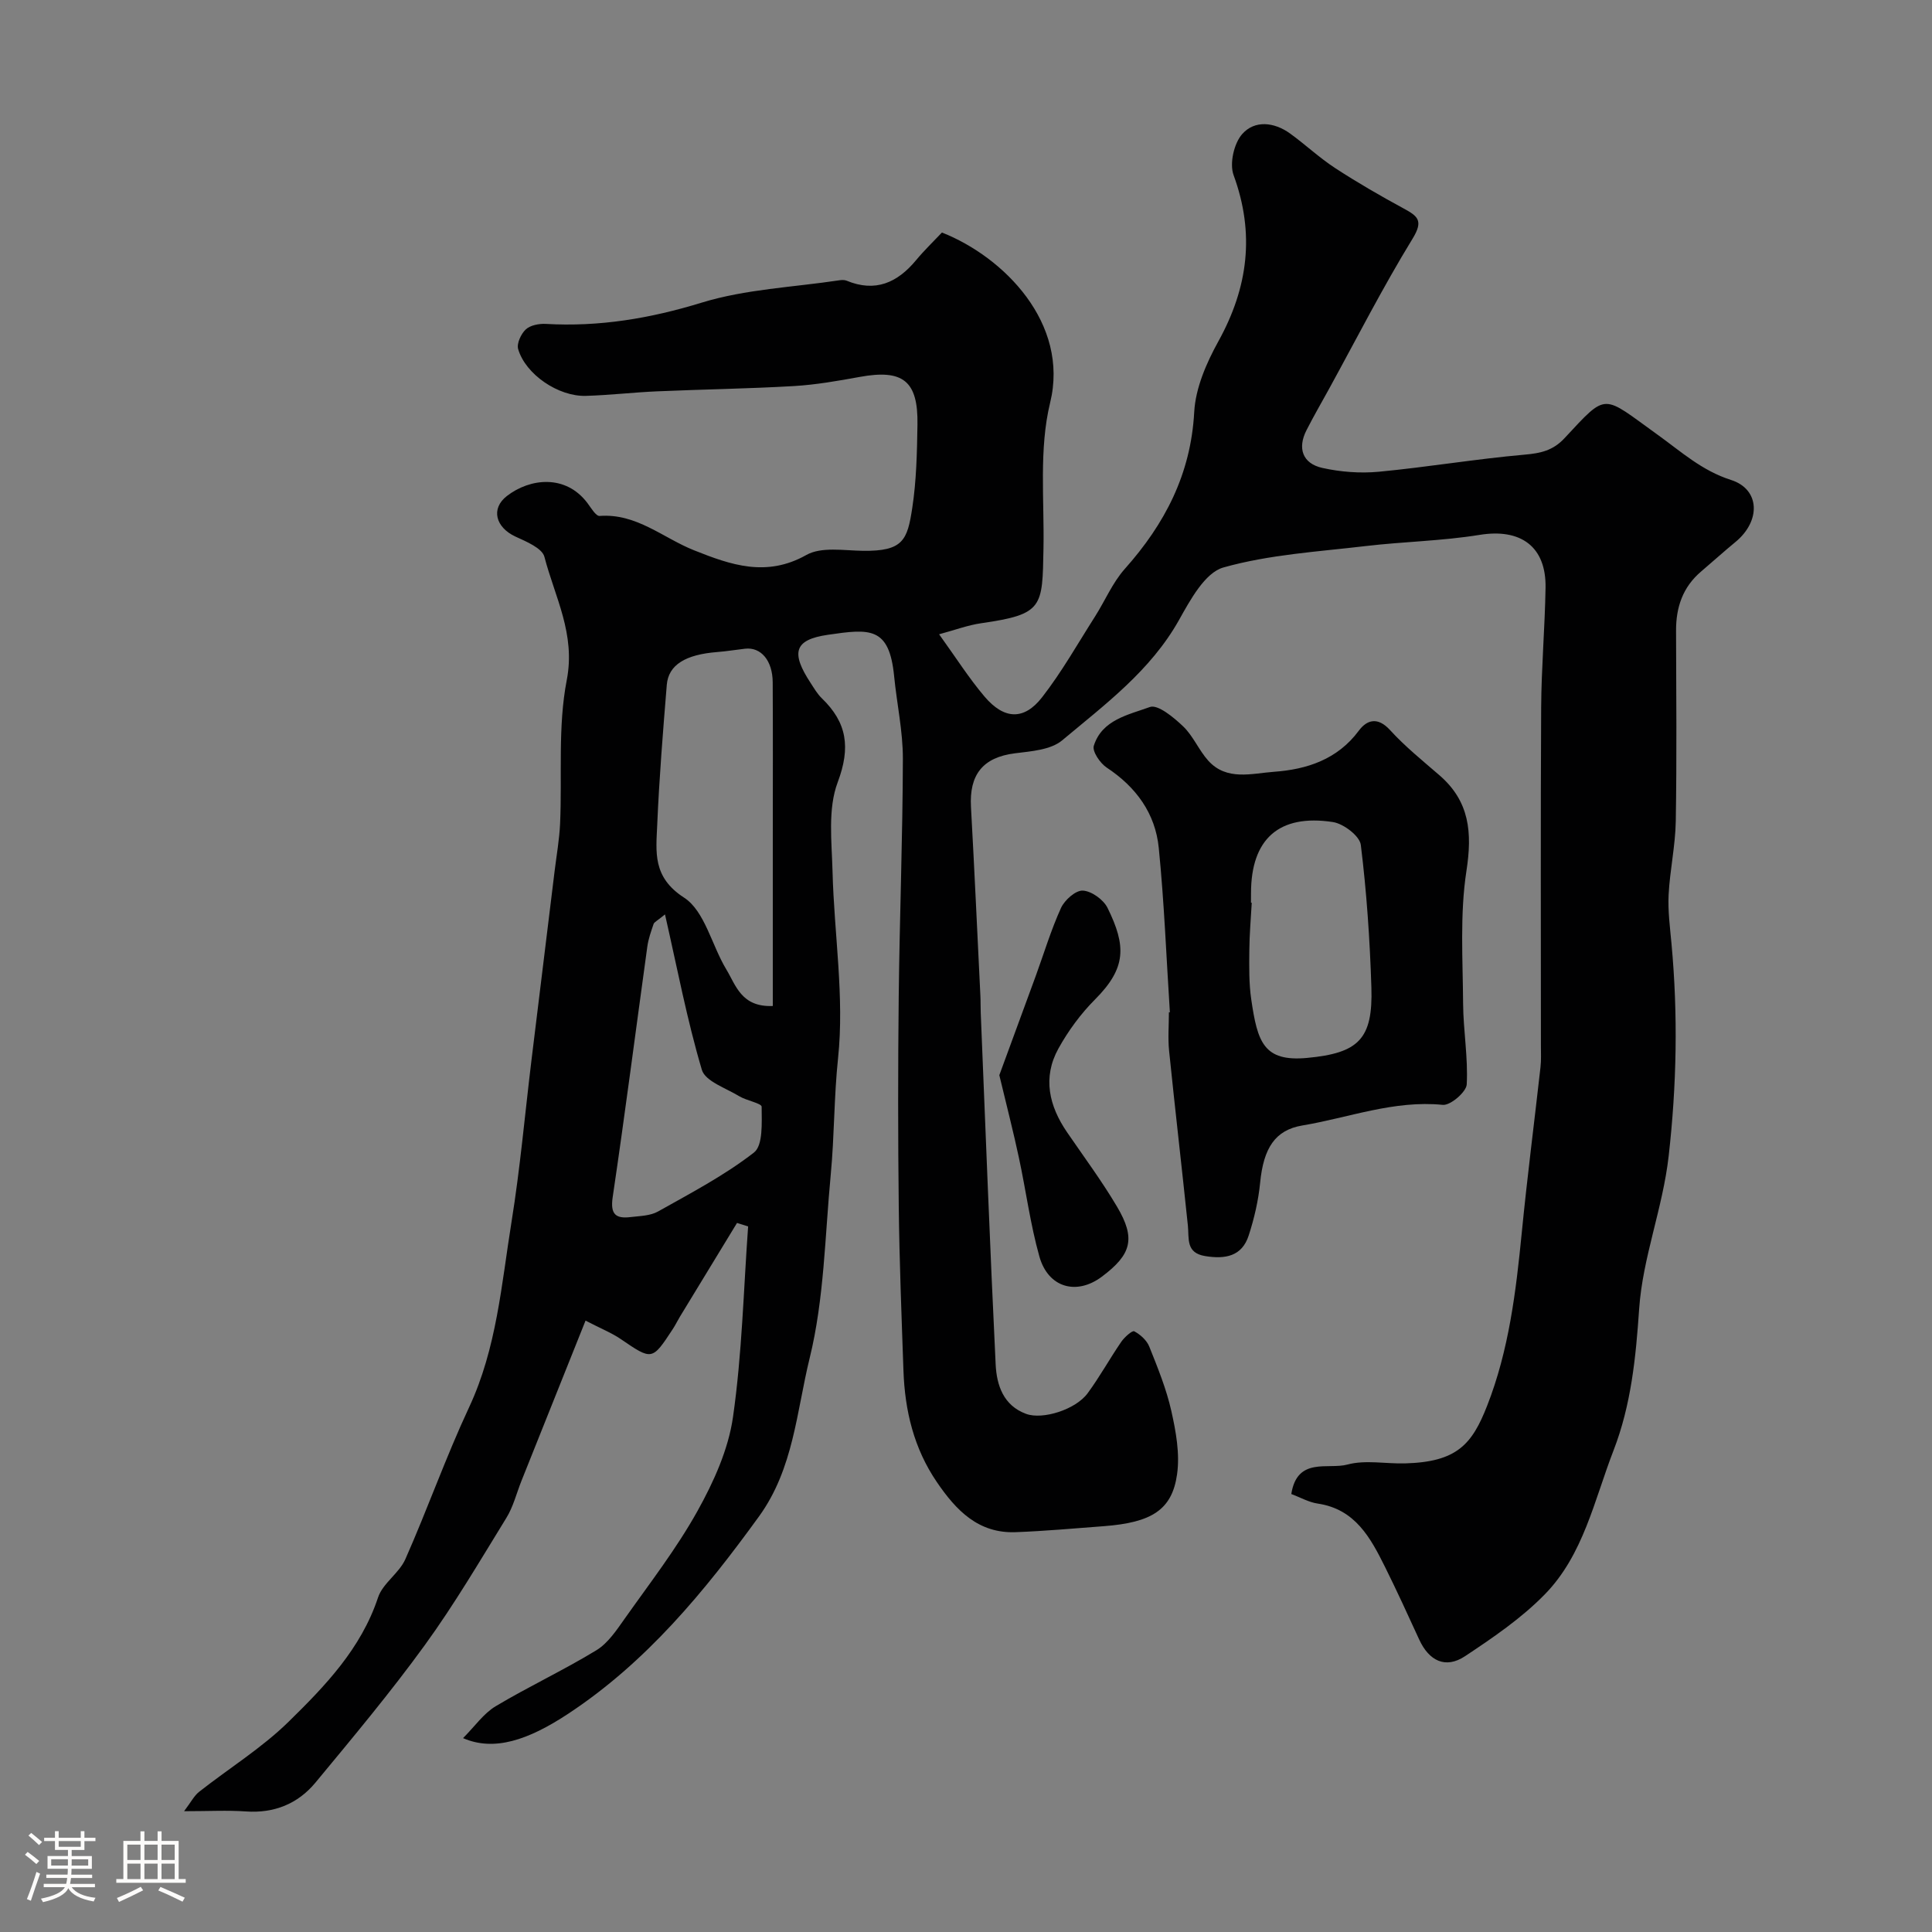 <svg enable-background="new 0 0 400 400" viewBox="0 0 400 400" xmlns="http://www.w3.org/2000/svg"><rect x="0" y="0" width="400" height="400" fill="#808080" stroke="none"/><path d="m5.17 384 .55-.58c.85.61 1.65 1.24 2.4 1.87l-.59.64c-.83-.73-1.62-1.38-2.36-1.93m1.22 9.53-.82-.34c.71-1.76 1.37-3.64 1.98-5.63.24.13.5.25.76.36-.6 1.67-1.24 3.54-1.92 5.61m-.5-13.5.57-.54c.56.44 1.31 1.06 2.26 1.87l-.64.64c-.68-.66-1.41-1.32-2.19-1.97m3.25.46h2.24v-1.36h.77v1.36h4.57v-1.36h.76v1.36h2.28v.69h-2.28v1.84h-2.64v1.26h4.18v2.64h-4.21c0 .45-.02.86-.05 1.21h4.32v.69h-4.38c-.04.34-.1.75-.19 1.22h5.15v.69h-4.82c.87 1.19 2.51 1.92 4.93 2.19-.17.31-.3.57-.37.76-2.77-.49-4.52-1.41-5.26-2.76-.56 1.26-2.3 2.23-5.24 2.9-.12-.24-.26-.48-.43-.72 2.73-.55 4.38-1.34 4.96-2.38h-4.38v-.69h4.65c.1-.38.17-.79.21-1.22h-4.32v-.69h4.4c.03-.34.05-.75.05-1.21h-4.2v-2.64h4.23v-1.26h-2.69v-1.84h-2.24zm1.46 4.46v1.29h3.45c.01-.4.02-.57.01-.53v-.32-.45h-3.46zm1.55-2.59h4.57v-1.19h-4.57zm6.11 2.59h-3.42v.77c-.01.19-.01.37-.02.53h3.44v-1.29z" fill="#fcfbfa"/><path d="m32.63 379.16h.82v1.98h3.54v7.89h1.46v.78h-14.37v-.78h1.46v-7.89h3.54v-1.98h.82v1.98h2.73zm-3.49 11.48.5.73c-1.61.82-3.28 1.63-5 2.41-.13-.27-.28-.55-.44-.82 1.75-.72 3.4-1.49 4.94-2.32m-2.78-5.55h2.73v-3.18h-2.73zm0 3.95h2.73v-3.2h-2.73zm3.54-3.95h2.73v-3.18h-2.73zm0 3.95h2.73v-3.2h-2.73zm7.89 4.68c-1.84-.92-3.51-1.7-5.02-2.32l.45-.73c1.89.8 3.57 1.55 5.04 2.23zm-1.62-11.81h-2.73v3.18h2.73zm-2.73 7.13h2.73v-3.2h-2.73z" fill="#fcfbfa"/><g fill="#010102"><path d="m152.59 253.2c-3.94 6.47-7.88 12.94-11.82 19.41-.51.84-.93 1.73-1.47 2.55-4.31 6.57-4.28 6.51-10.81 2.06-1.83-1.25-3.95-2.09-7.26-3.8-4.52 11.3-8.9 22.24-13.27 33.18-1.02 2.56-1.69 5.34-3.12 7.66-5.47 8.89-10.78 17.93-16.9 26.36-7.11 9.8-14.9 19.11-22.63 28.45-3.64 4.39-8.54 6.38-14.41 5.97-3.8-.27-7.64-.05-12.79-.05 1.44-1.89 2.08-3.2 3.11-4.01 6.17-4.86 12.97-9.06 18.54-14.52 7.57-7.42 15-15.13 18.51-25.72.97-2.94 4.36-5.01 5.65-7.92 4.6-10.39 8.38-21.14 13.19-31.43 5.73-12.25 6.71-25.47 8.8-38.45 1.77-10.98 2.75-22.09 4.09-33.15 1.6-13.16 3.22-26.32 4.83-39.47.4-3.26.98-6.51 1.13-9.78.44-9.93-.49-20.1 1.38-29.73 1.86-9.56-2.46-17.19-4.62-25.51-.47-1.83-3.78-3.18-6.03-4.22-4.05-1.89-5.15-5.75-1.74-8.39 4.77-3.69 12.18-4.55 16.7 1.5.74.99 1.73 2.69 2.5 2.63 7.64-.57 13.11 4.55 19.54 7.11 7.62 3.04 14.98 5.63 23.26.97 3.09-1.74 7.74-.92 11.68-.86 8.4.12 9.23-2.27 10.24-8.85.87-5.69.99-11.51 1.08-17.28.15-9.08-3.02-11.51-11.97-9.87-4.5.82-9.04 1.62-13.6 1.89-9.42.55-18.87.68-28.3 1.09-4.94.21-9.86.8-14.8.94-5.69.16-12.47-4.45-14-9.68-.34-1.15.59-3.16 1.58-4.08.93-.87 2.74-1.21 4.12-1.14 11.07.64 21.61-1.12 32.29-4.4 9.12-2.8 18.97-3.19 28.51-4.63.48-.07 1.05-.1 1.49.08 5.96 2.47 10.52.43 14.4-4.25 1.7-2.05 3.63-3.9 5.35-5.72 12.82 5.06 26.41 18.79 22.4 35.23-2.34 9.61-1.19 20.1-1.38 30.2-.23 12.15 0 13.61-12.88 15.46-2.78.4-5.48 1.42-8.73 2.29 3.45 4.78 6.16 9.07 9.41 12.9 4.04 4.76 8.16 4.96 11.9.16 4.09-5.25 7.39-11.12 10.98-16.75 2.08-3.27 3.62-7 6.16-9.85 8.31-9.33 13.67-19.63 14.37-32.47.27-4.98 2.53-10.17 5-14.64 6.16-11.14 7.59-22.3 3.15-34.42-.87-2.38.07-6.55 1.78-8.49 2.58-2.93 6.61-2.5 9.9-.13 3.18 2.3 6.07 5.03 9.35 7.17 4.6 3 9.38 5.76 14.21 8.38 2.95 1.6 4.09 2.53 1.81 6.25-6.18 10.09-11.57 20.67-17.27 31.06-1.57 2.86-3.21 5.68-4.69 8.59-1.9 3.72-.82 6.89 3.29 7.8 3.78.84 7.84 1.15 11.69.79 10.09-.96 20.1-2.65 30.19-3.54 3.33-.29 5.87-.85 8.25-3.4 8.98-9.64 7.7-9.04 19.23-.76 4.92 3.53 9.2 7.47 15.25 9.4 6.04 1.93 6.2 8.51.91 12.85-2.41 1.98-4.73 4.09-7.11 6.11-3.79 3.22-5.2 7.4-5.18 12.25.04 13.16.16 26.33-.06 39.49-.09 5.06-1.22 10.1-1.48 15.17-.17 3.38.29 6.8.6 10.19 1.35 14.67 1.08 29.18-.59 43.92-1.23 10.85-5.38 20.98-6.11 31.63-.69 10.08-1.65 19.88-5.31 29.33-3.99 10.3-6.22 21.58-14.2 29.76-4.83 4.95-10.72 8.97-16.53 12.82-4.06 2.7-7.47.97-9.5-3.44-2.3-5.02-4.6-10.04-7.05-14.98-3.02-6.07-6.18-12.02-13.96-13.17-1.85-.27-3.6-1.28-5.47-1.98 1.22-7.76 7.63-5.02 11.62-6.1 3.72-1.01 7.94-.13 11.94-.24 10.74-.3 13.85-3.93 16.98-11.92 4.51-11.49 5.98-23.67 7.18-35.89 1.12-11.42 2.59-22.8 3.87-34.2.17-1.48.09-3 .09-4.49 0-23.33-.08-46.66.05-69.99.05-8.27.77-16.53.91-24.8.15-8.56-5.17-12.33-13.65-10.95-7.77 1.26-15.71 1.39-23.54 2.31-9.9 1.17-20.01 1.76-29.51 4.44-3.82 1.08-6.86 6.72-9.19 10.88-5.9 10.51-15.32 17.48-24.2 24.92-2.36 1.97-6.39 2.25-9.74 2.67-6.75.84-9.5 4.5-9.13 11.11.72 13.03 1.31 26.07 1.95 39.1.06 1.16.02 2.33.07 3.5 1 24.28 1.91 48.56 3.09 72.83.21 4.27 1.59 8.5 6.31 10.23 3.44 1.26 10.27-.9 12.74-4.28 2.5-3.4 4.55-7.13 6.94-10.62.66-.97 2.29-2.42 2.7-2.2 1.27.67 2.6 1.87 3.12 3.18 1.74 4.35 3.54 8.76 4.56 13.31.96 4.27 1.79 8.86 1.19 13.11-1.04 7.4-5.29 10-15.17 10.75-6.08.46-12.16 1.01-18.25 1.24-7.72.29-12.31-4.5-16.3-10.35-4.78-7-6.64-14.81-6.93-23.1-.39-11.26-.84-22.53-.97-33.79-.17-14.53-.17-29.07-.01-43.6.18-16.43.82-32.86.86-49.3.01-5.69-1.25-11.38-1.81-17.08-1.01-10.3-5.03-9.84-13.73-8.57-7.01 1.02-7.67 3.71-3.56 9.97.71 1.09 1.38 2.26 2.3 3.15 5.25 5.06 6.01 10.2 3.31 17.4-2.09 5.54-1.23 12.33-1.07 18.55.33 12.89 2.48 25.91 1.14 38.59-.85 8.05-.75 16.07-1.51 24.06-1.21 12.72-1.35 25.75-4.37 38.04-2.71 11.02-3.32 22.87-10.48 32.76-11.27 15.55-23.34 30.22-39.55 40.89-8.26 5.44-15.31 7.82-21.73 5.02 2.48-2.49 4.27-5.12 6.75-6.6 6.82-4.08 14.06-7.45 20.85-11.59 2.41-1.47 4.18-4.16 5.88-6.56 5.17-7.32 10.71-14.46 15.05-22.26 3.36-6.03 6.4-12.75 7.36-19.48 1.87-13.03 2.18-26.29 3.13-39.45-.78-.23-1.54-.48-2.3-.72zm7.41-44.92c0-11.67 0-23.39 0-35.11 0-10.64.04-21.27-.02-31.91-.03-4.52-2.44-7.33-5.72-6.95-1.93.22-3.86.54-5.79.69-6.55.52-10.08 2.65-10.42 6.8-.79 9.66-1.57 19.32-1.98 29-.24 5.58-1.02 10.79 5.55 15.04 4.3 2.78 5.73 9.86 8.74 14.84 2 3.31 3.12 7.87 9.64 7.6zm-22.32-18.96c-1.63 1.34-2.22 1.58-2.36 1.98-.52 1.53-1.08 3.09-1.3 4.69-2.39 17.29-4.61 34.6-7.17 51.87-.53 3.57.65 4.5 3.73 4.12 1.92-.23 4.06-.25 5.67-1.16 6.78-3.81 13.75-7.46 19.85-12.2 1.91-1.49 1.6-6.23 1.59-9.48 0-.72-3.13-1.26-4.64-2.18-2.75-1.68-7.03-3.08-7.74-5.47-3.06-10.31-5.07-20.93-7.63-32.17z"/><path d="m242.21 209.59c-.73-11.35-1.17-22.73-2.3-34.04-.71-7.14-4.69-12.61-10.78-16.63-1.36-.9-3.03-3.35-2.67-4.51 1.69-5.41 7.22-6.43 11.61-8.03 1.63-.6 4.95 2.16 6.89 4.01 2.08 1.99 3.24 4.92 5.19 7.09 3.82 4.25 9.05 2.64 13.62 2.31 6.77-.49 13.12-2.53 17.55-8.5 1.7-2.29 3.93-2.92 6.47-.14 3.1 3.4 6.73 6.33 10.22 9.35 6.26 5.41 6.83 11.85 5.6 19.81-1.38 8.98-.75 18.3-.69 27.47.04 5.58 1.05 11.19.75 16.73-.08 1.57-3.38 4.4-4.96 4.24-10.12-1.01-19.44 2.66-29.09 4.27-5.59.94-8.02 4.64-8.72 11.83-.36 3.69-1.22 7.4-2.37 10.94-1.4 4.34-4.87 4.94-9 4.27-4.05-.66-3.32-3.59-3.59-6.29-1.25-12.07-2.66-24.13-3.89-36.2-.27-2.64-.04-5.33-.04-7.99.09.01.14.01.2.01zm16.79-22.69c.05 0 .11 0 .16.01-.18 3.3-.48 6.61-.5 9.91-.03 3.37-.09 6.79.4 10.11 1.29 8.8 2.54 12.94 11.57 12.1 10.64-1 13.64-3.88 13.3-14.59-.31-9.86-.98-19.74-2.19-29.52-.23-1.84-3.57-4.38-5.76-4.72-11.2-1.72-16.97 3.53-16.97 14.71-.01.65-.01 1.32-.01 1.99z"/><path d="m206.9 222.6c2.32-6.32 4.94-13.41 7.53-20.51 1.72-4.72 3.17-9.56 5.24-14.11.75-1.64 3.04-3.68 4.53-3.59 1.8.1 4.26 1.87 5.1 3.57 3.9 7.91 3.91 12.45-2.59 18.97-2.96 2.97-5.55 6.5-7.58 10.17-3.31 6-1.94 11.87 1.8 17.33 3.49 5.1 7.2 10.09 10.34 15.4 3.91 6.6 3 9.89-3.14 14.49-5.22 3.92-11.1 2.31-12.93-4.15-1.89-6.7-2.78-13.67-4.25-20.49-1.11-5.22-2.45-10.4-4.05-17.08z"/></g></svg>
